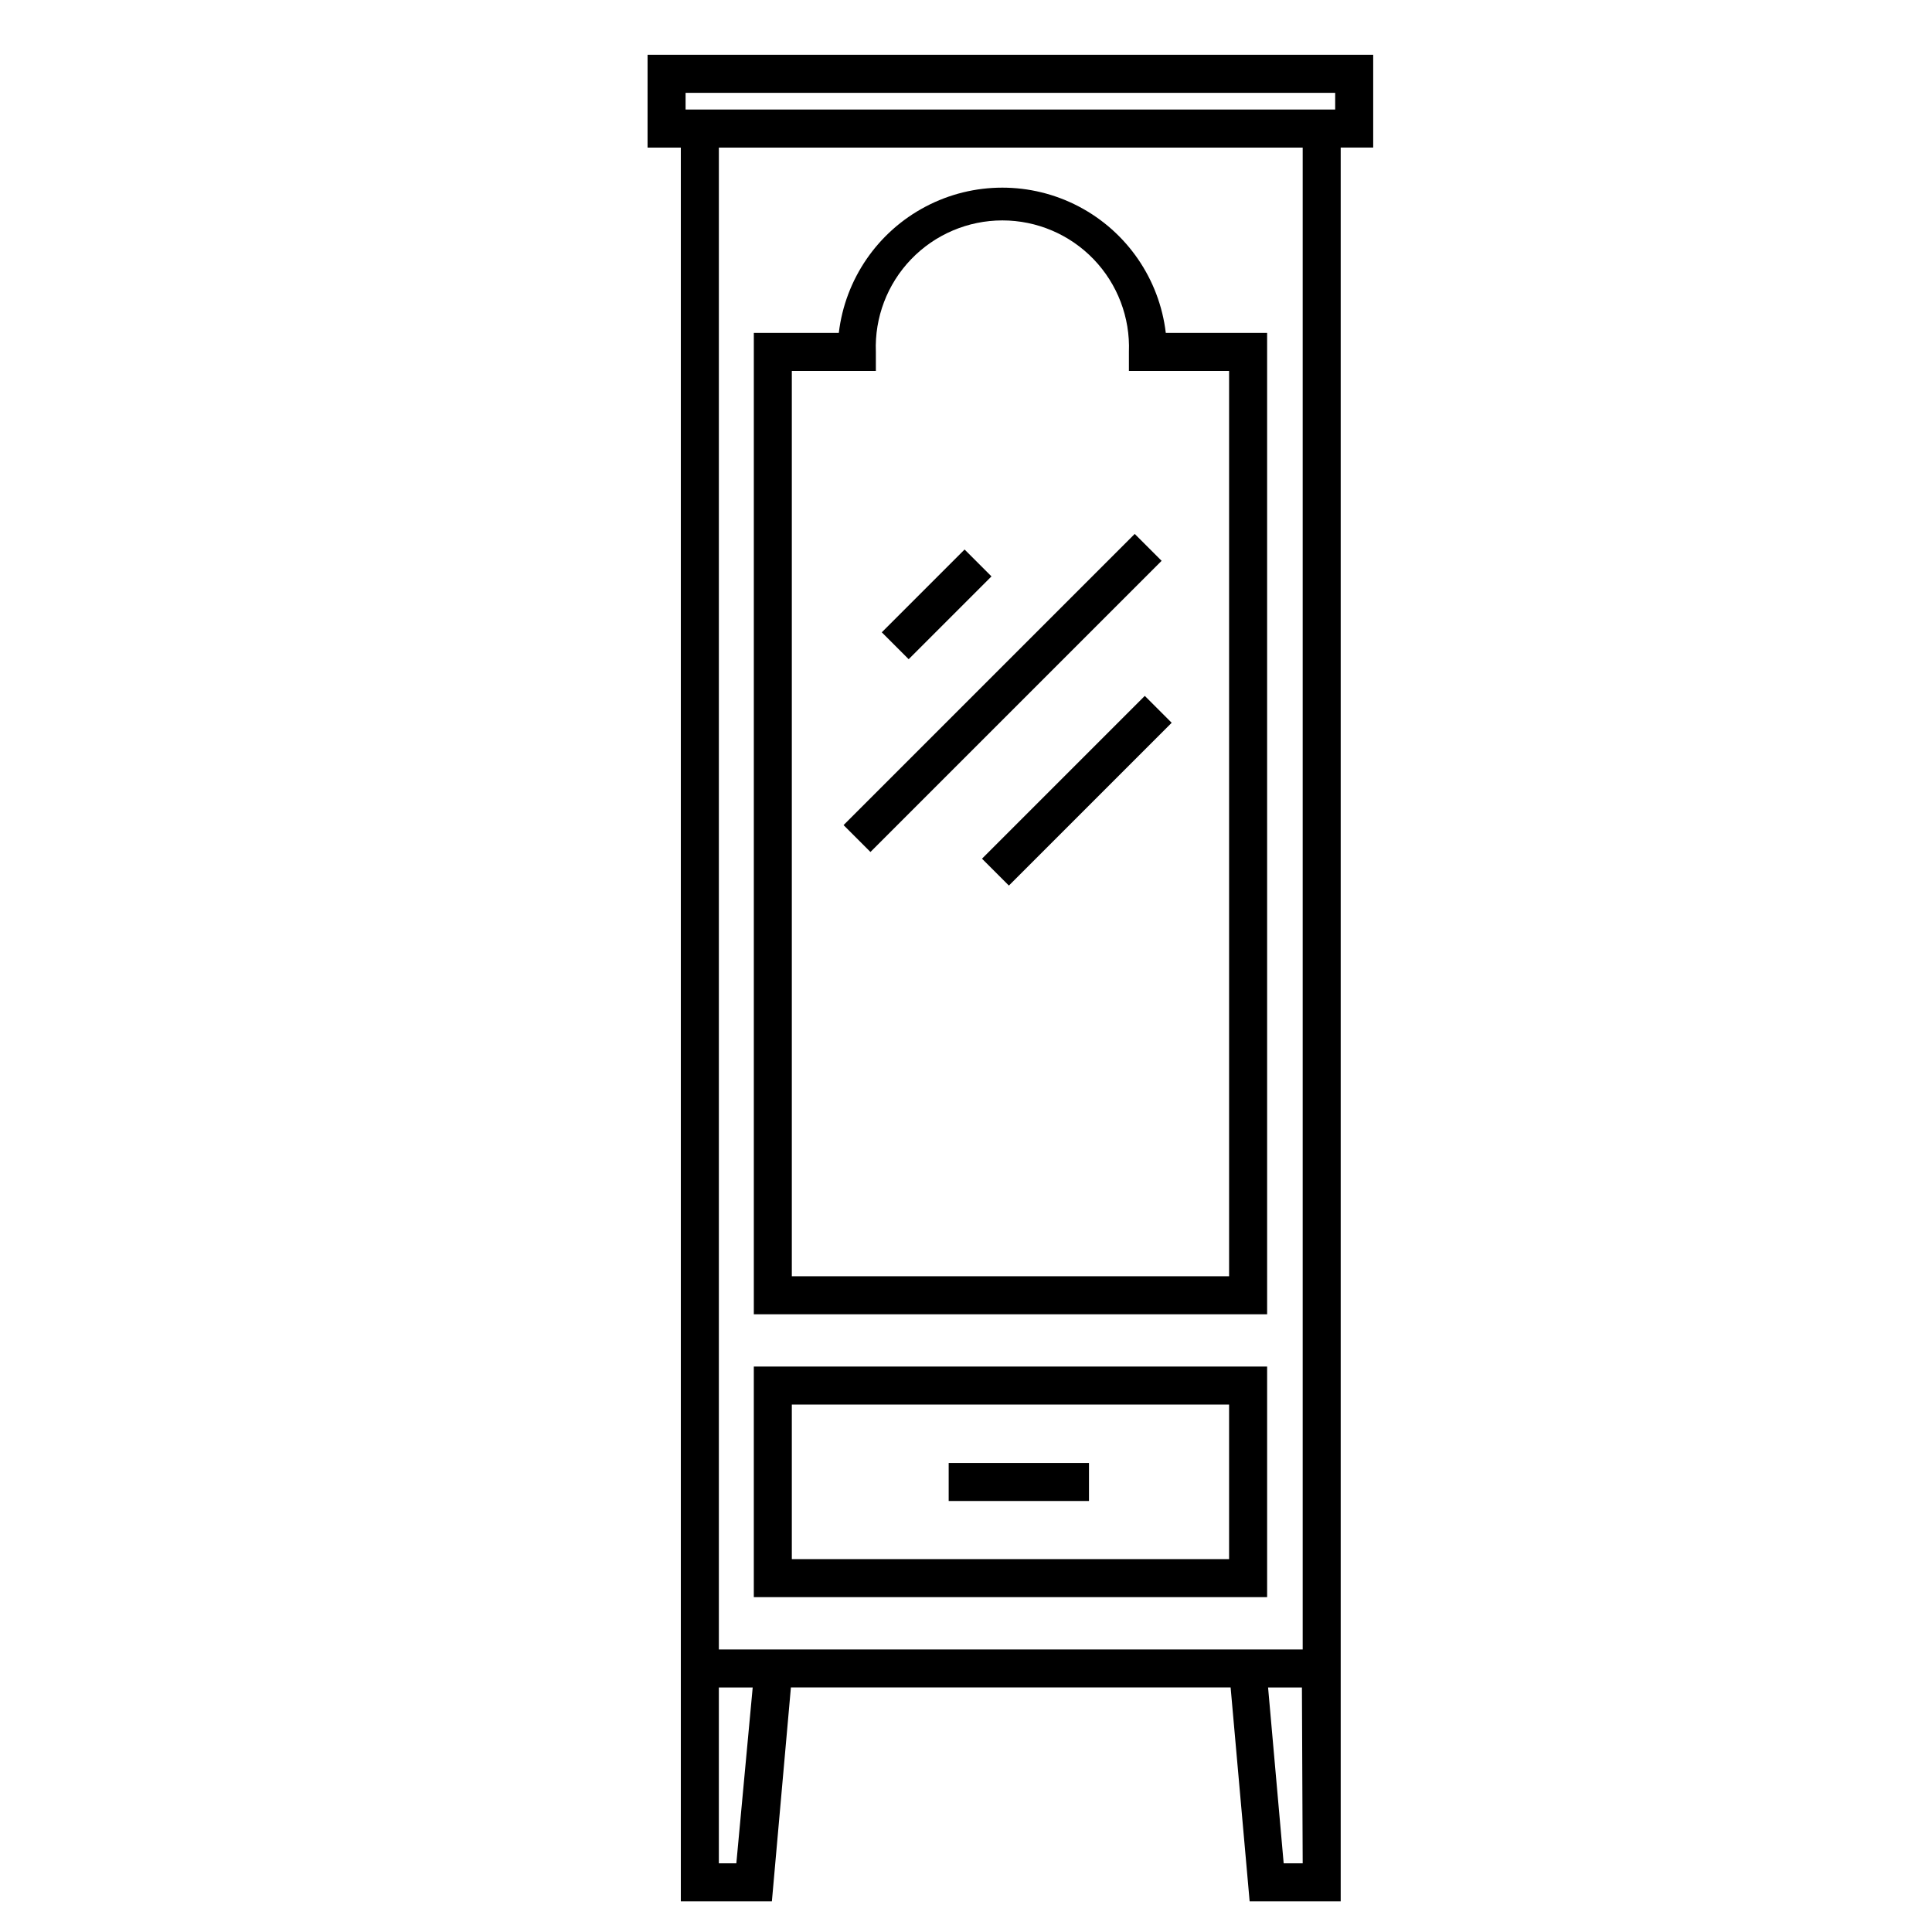 <?xml version="1.0" encoding="UTF-8"?>
<!-- Uploaded to: ICON Repo, www.iconrepo.com, Generator: ICON Repo Mixer Tools -->
<svg fill="#000000" width="800px" height="800px" version="1.1" viewBox="144 144 512 512" xmlns="http://www.w3.org/2000/svg">
 <g>
  <path d="m479.8 506.15h-136.03v61.109h136.03zm-10.078 51.035h-115.88v-40.961h115.88z"/>
  <path d="m395.41 531.7h37.18v10.078h-37.18z"/>
  <path d="m367.55 362.66 77.164-77.164 7.125 7.125-77.164 77.164z"/>
  <path d="m404.24 371.56 43.141-43.141 7.125 7.125-43.141 43.141z"/>
  <path d="m377.68 311.57 21.945-21.945 7.125 7.125-21.945 21.945z"/>
  <path d="m479.8 232.23h-26.852c-1.688-14.27-10.297-26.793-23.012-33.484-12.719-6.691-27.914-6.691-40.633 0-12.715 6.691-21.324 19.215-23.012 33.484h-22.52v260.07h136.03zm-10.078 249.99h-115.88v-239.92h22.27v-5.039 0.004c-0.352-9.121 3.023-17.988 9.348-24.562 6.324-6.578 15.059-10.293 24.18-10.293 9.125 0 17.859 3.715 24.184 10.293 6.324 6.574 9.699 15.441 9.348 24.562v5.039h26.551z"/>
  <path d="m315.61 183.11h8.816v464.76h24.133l5.039-56.68 116.53 0.004 5.039 56.68h24.133v-464.77h8.613v-24.586h-192.3zm23.527 454.69h-4.633v-46.602h8.969zm150.09 0h-5.039l-4.133-46.602h8.969zm0-56.68h-154.72v-398.01h154.72zm-163.54-412.52h172.15v4.434h-172.15z"/>
 </g>
</svg>